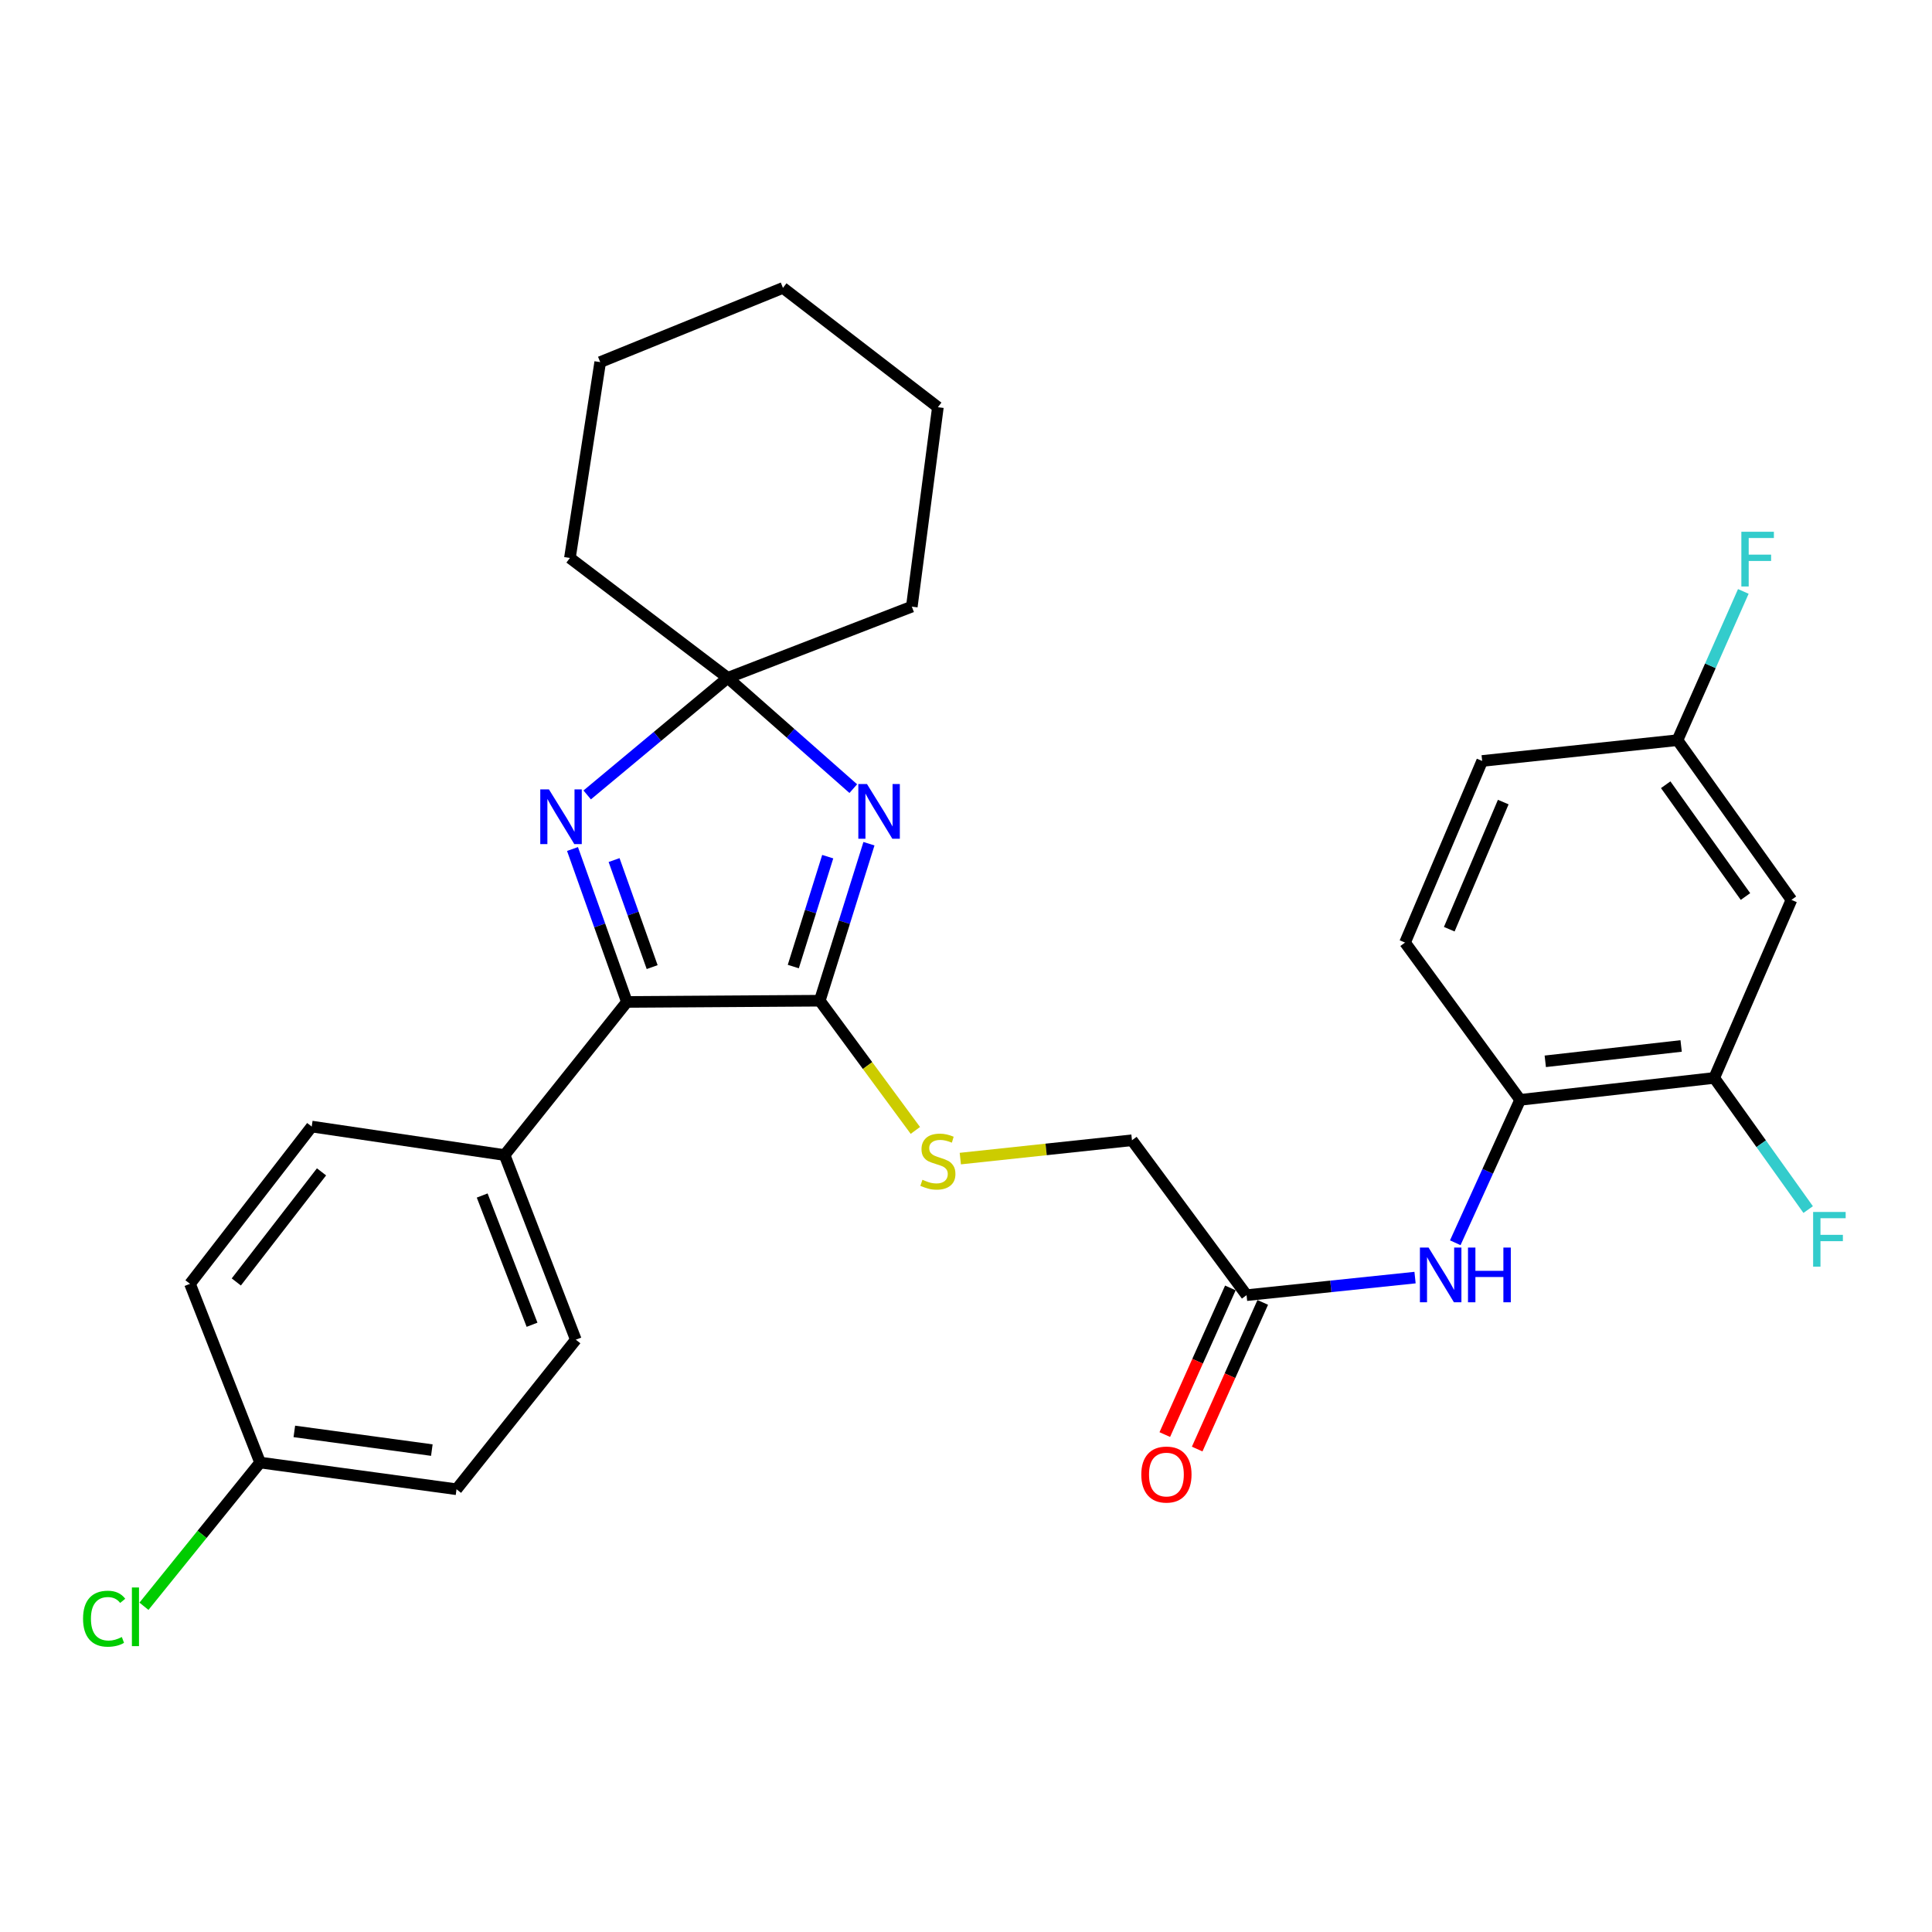 <?xml version='1.0' encoding='iso-8859-1'?>
<svg version='1.1' baseProfile='full'
              xmlns='http://www.w3.org/2000/svg'
                      xmlns:rdkit='http://www.rdkit.org/xml'
                      xmlns:xlink='http://www.w3.org/1999/xlink'
                  xml:space='preserve'
width='1000px' height='1000px' viewBox='0 0 1000 1000'>
<!-- END OF HEADER -->
<rect style='opacity:1.0;fill:#FFFFFF;stroke:none' width='1000' height='1000' x='0' y='0'> </rect>
<path class='bond-0' d='M 449.771,436.704 L 437.04,477.336' style='fill:none;fill-rule:evenodd;stroke:#0000FF;stroke-width:6px;stroke-linecap:butt;stroke-linejoin:miter;stroke-opacity:1' />
<path class='bond-0' d='M 437.04,477.336 L 424.31,517.967' style='fill:none;fill-rule:evenodd;stroke:#000000;stroke-width:6px;stroke-linecap:butt;stroke-linejoin:miter;stroke-opacity:1' />
<path class='bond-0' d='M 428.431,443.404 L 419.52,471.846' style='fill:none;fill-rule:evenodd;stroke:#0000FF;stroke-width:6px;stroke-linecap:butt;stroke-linejoin:miter;stroke-opacity:1' />
<path class='bond-0' d='M 419.52,471.846 L 410.609,500.288' style='fill:none;fill-rule:evenodd;stroke:#000000;stroke-width:6px;stroke-linecap:butt;stroke-linejoin:miter;stroke-opacity:1' />
<path class='bond-3' d='M 441.66,408.195 L 409.168,379.523' style='fill:none;fill-rule:evenodd;stroke:#0000FF;stroke-width:6px;stroke-linecap:butt;stroke-linejoin:miter;stroke-opacity:1' />
<path class='bond-3' d='M 409.168,379.523 L 376.676,350.852' style='fill:none;fill-rule:evenodd;stroke:#000000;stroke-width:6px;stroke-linecap:butt;stroke-linejoin:miter;stroke-opacity:1' />
<path class='bond-2' d='M 424.31,517.967 L 324.483,518.6' style='fill:none;fill-rule:evenodd;stroke:#000000;stroke-width:6px;stroke-linecap:butt;stroke-linejoin:miter;stroke-opacity:1' />
<path class='bond-5' d='M 424.31,517.967 L 449.051,551.537' style='fill:none;fill-rule:evenodd;stroke:#000000;stroke-width:6px;stroke-linecap:butt;stroke-linejoin:miter;stroke-opacity:1' />
<path class='bond-5' d='M 449.051,551.537 L 473.792,585.107' style='fill:none;fill-rule:evenodd;stroke:#CCCC00;stroke-width:6px;stroke-linecap:butt;stroke-linejoin:miter;stroke-opacity:1' />
<path class='bond-1' d='M 303.933,411.454 L 340.304,381.153' style='fill:none;fill-rule:evenodd;stroke:#0000FF;stroke-width:6px;stroke-linecap:butt;stroke-linejoin:miter;stroke-opacity:1' />
<path class='bond-1' d='M 340.304,381.153 L 376.676,350.852' style='fill:none;fill-rule:evenodd;stroke:#000000;stroke-width:6px;stroke-linecap:butt;stroke-linejoin:miter;stroke-opacity:1' />
<path class='bond-29' d='M 296.327,439.445 L 310.405,479.022' style='fill:none;fill-rule:evenodd;stroke:#0000FF;stroke-width:6px;stroke-linecap:butt;stroke-linejoin:miter;stroke-opacity:1' />
<path class='bond-29' d='M 310.405,479.022 L 324.483,518.6' style='fill:none;fill-rule:evenodd;stroke:#000000;stroke-width:6px;stroke-linecap:butt;stroke-linejoin:miter;stroke-opacity:1' />
<path class='bond-29' d='M 317.848,445.165 L 327.703,472.869' style='fill:none;fill-rule:evenodd;stroke:#0000FF;stroke-width:6px;stroke-linecap:butt;stroke-linejoin:miter;stroke-opacity:1' />
<path class='bond-29' d='M 327.703,472.869 L 337.558,500.573' style='fill:none;fill-rule:evenodd;stroke:#000000;stroke-width:6px;stroke-linecap:butt;stroke-linejoin:miter;stroke-opacity:1' />
<path class='bond-9' d='M 324.483,518.6 L 261.183,597.853' style='fill:none;fill-rule:evenodd;stroke:#000000;stroke-width:6px;stroke-linecap:butt;stroke-linejoin:miter;stroke-opacity:1' />
<path class='bond-24' d='M 376.676,350.852 L 471.953,313.99' style='fill:none;fill-rule:evenodd;stroke:#000000;stroke-width:6px;stroke-linecap:butt;stroke-linejoin:miter;stroke-opacity:1' />
<path class='bond-25' d='M 376.676,350.852 L 294.985,288.806' style='fill:none;fill-rule:evenodd;stroke:#000000;stroke-width:6px;stroke-linecap:butt;stroke-linejoin:miter;stroke-opacity:1' />
<path class='bond-4' d='M 732.423,661.282 L 688.821,665.828' style='fill:none;fill-rule:evenodd;stroke:#0000FF;stroke-width:6px;stroke-linecap:butt;stroke-linejoin:miter;stroke-opacity:1' />
<path class='bond-4' d='M 688.821,665.828 L 645.219,670.374' style='fill:none;fill-rule:evenodd;stroke:#000000;stroke-width:6px;stroke-linecap:butt;stroke-linejoin:miter;stroke-opacity:1' />
<path class='bond-6' d='M 753.246,643.251 L 770.035,606.267' style='fill:none;fill-rule:evenodd;stroke:#0000FF;stroke-width:6px;stroke-linecap:butt;stroke-linejoin:miter;stroke-opacity:1' />
<path class='bond-6' d='M 770.035,606.267 L 786.824,569.283' style='fill:none;fill-rule:evenodd;stroke:#000000;stroke-width:6px;stroke-linecap:butt;stroke-linejoin:miter;stroke-opacity:1' />
<path class='bond-13' d='M 497.054,599.683 L 541.48,594.938' style='fill:none;fill-rule:evenodd;stroke:#CCCC00;stroke-width:6px;stroke-linecap:butt;stroke-linejoin:miter;stroke-opacity:1' />
<path class='bond-13' d='M 541.48,594.938 L 585.907,590.193' style='fill:none;fill-rule:evenodd;stroke:#000000;stroke-width:6px;stroke-linecap:butt;stroke-linejoin:miter;stroke-opacity:1' />
<path class='bond-7' d='M 786.824,569.283 L 887.283,557.93' style='fill:none;fill-rule:evenodd;stroke:#000000;stroke-width:6px;stroke-linecap:butt;stroke-linejoin:miter;stroke-opacity:1' />
<path class='bond-7' d='M 799.831,549.336 L 870.153,541.39' style='fill:none;fill-rule:evenodd;stroke:#000000;stroke-width:6px;stroke-linecap:butt;stroke-linejoin:miter;stroke-opacity:1' />
<path class='bond-12' d='M 786.824,569.283 L 727.247,487.878' style='fill:none;fill-rule:evenodd;stroke:#000000;stroke-width:6px;stroke-linecap:butt;stroke-linejoin:miter;stroke-opacity:1' />
<path class='bond-10' d='M 887.283,557.93 L 927.246,465.774' style='fill:none;fill-rule:evenodd;stroke:#000000;stroke-width:6px;stroke-linecap:butt;stroke-linejoin:miter;stroke-opacity:1' />
<path class='bond-17' d='M 887.283,557.93 L 911.594,592.001' style='fill:none;fill-rule:evenodd;stroke:#000000;stroke-width:6px;stroke-linecap:butt;stroke-linejoin:miter;stroke-opacity:1' />
<path class='bond-17' d='M 911.594,592.001 L 935.906,626.072' style='fill:none;fill-rule:evenodd;stroke:#33CCCC;stroke-width:6px;stroke-linecap:butt;stroke-linejoin:miter;stroke-opacity:1' />
<path class='bond-8' d='M 645.219,670.374 L 585.907,590.193' style='fill:none;fill-rule:evenodd;stroke:#000000;stroke-width:6px;stroke-linecap:butt;stroke-linejoin:miter;stroke-opacity:1' />
<path class='bond-11' d='M 636.839,666.627 L 619.867,704.581' style='fill:none;fill-rule:evenodd;stroke:#000000;stroke-width:6px;stroke-linecap:butt;stroke-linejoin:miter;stroke-opacity:1' />
<path class='bond-11' d='M 619.867,704.581 L 602.895,742.534' style='fill:none;fill-rule:evenodd;stroke:#FF0000;stroke-width:6px;stroke-linecap:butt;stroke-linejoin:miter;stroke-opacity:1' />
<path class='bond-11' d='M 653.599,674.121 L 636.628,712.075' style='fill:none;fill-rule:evenodd;stroke:#000000;stroke-width:6px;stroke-linecap:butt;stroke-linejoin:miter;stroke-opacity:1' />
<path class='bond-11' d='M 636.628,712.075 L 619.656,750.029' style='fill:none;fill-rule:evenodd;stroke:#FF0000;stroke-width:6px;stroke-linecap:butt;stroke-linejoin:miter;stroke-opacity:1' />
<path class='bond-14' d='M 261.183,597.853 L 298.045,693.416' style='fill:none;fill-rule:evenodd;stroke:#000000;stroke-width:6px;stroke-linecap:butt;stroke-linejoin:miter;stroke-opacity:1' />
<path class='bond-14' d='M 249.582,618.795 L 275.386,685.689' style='fill:none;fill-rule:evenodd;stroke:#000000;stroke-width:6px;stroke-linecap:butt;stroke-linejoin:miter;stroke-opacity:1' />
<path class='bond-15' d='M 261.183,597.853 L 161.346,583.104' style='fill:none;fill-rule:evenodd;stroke:#000000;stroke-width:6px;stroke-linecap:butt;stroke-linejoin:miter;stroke-opacity:1' />
<path class='bond-32' d='M 927.246,465.774 L 868.26,383.114' style='fill:none;fill-rule:evenodd;stroke:#000000;stroke-width:6px;stroke-linecap:butt;stroke-linejoin:miter;stroke-opacity:1' />
<path class='bond-32' d='M 903.453,464.04 L 862.163,406.178' style='fill:none;fill-rule:evenodd;stroke:#000000;stroke-width:6px;stroke-linecap:butt;stroke-linejoin:miter;stroke-opacity:1' />
<path class='bond-19' d='M 727.247,487.878 L 767.169,393.875' style='fill:none;fill-rule:evenodd;stroke:#000000;stroke-width:6px;stroke-linecap:butt;stroke-linejoin:miter;stroke-opacity:1' />
<path class='bond-19' d='M 750.134,480.954 L 778.08,415.153' style='fill:none;fill-rule:evenodd;stroke:#000000;stroke-width:6px;stroke-linecap:butt;stroke-linejoin:miter;stroke-opacity:1' />
<path class='bond-21' d='M 298.045,693.416 L 236.295,770.833' style='fill:none;fill-rule:evenodd;stroke:#000000;stroke-width:6px;stroke-linecap:butt;stroke-linejoin:miter;stroke-opacity:1' />
<path class='bond-20' d='M 161.346,583.104 L 98.341,664.509' style='fill:none;fill-rule:evenodd;stroke:#000000;stroke-width:6px;stroke-linecap:butt;stroke-linejoin:miter;stroke-opacity:1' />
<path class='bond-20' d='M 166.415,606.552 L 122.311,663.536' style='fill:none;fill-rule:evenodd;stroke:#000000;stroke-width:6px;stroke-linecap:butt;stroke-linejoin:miter;stroke-opacity:1' />
<path class='bond-16' d='M 868.26,383.114 L 767.169,393.875' style='fill:none;fill-rule:evenodd;stroke:#000000;stroke-width:6px;stroke-linecap:butt;stroke-linejoin:miter;stroke-opacity:1' />
<path class='bond-22' d='M 868.26,383.114 L 885.301,344.617' style='fill:none;fill-rule:evenodd;stroke:#000000;stroke-width:6px;stroke-linecap:butt;stroke-linejoin:miter;stroke-opacity:1' />
<path class='bond-22' d='M 885.301,344.617 L 902.341,306.12' style='fill:none;fill-rule:evenodd;stroke:#33CCCC;stroke-width:6px;stroke-linecap:butt;stroke-linejoin:miter;stroke-opacity:1' />
<path class='bond-18' d='M 134.622,757.012 L 98.341,664.509' style='fill:none;fill-rule:evenodd;stroke:#000000;stroke-width:6px;stroke-linecap:butt;stroke-linejoin:miter;stroke-opacity:1' />
<path class='bond-23' d='M 134.622,757.012 L 104.568,794.208' style='fill:none;fill-rule:evenodd;stroke:#000000;stroke-width:6px;stroke-linecap:butt;stroke-linejoin:miter;stroke-opacity:1' />
<path class='bond-23' d='M 104.568,794.208 L 74.514,831.403' style='fill:none;fill-rule:evenodd;stroke:#00CC00;stroke-width:6px;stroke-linecap:butt;stroke-linejoin:miter;stroke-opacity:1' />
<path class='bond-31' d='M 134.622,757.012 L 236.295,770.833' style='fill:none;fill-rule:evenodd;stroke:#000000;stroke-width:6px;stroke-linecap:butt;stroke-linejoin:miter;stroke-opacity:1' />
<path class='bond-31' d='M 152.346,740.893 L 223.517,750.567' style='fill:none;fill-rule:evenodd;stroke:#000000;stroke-width:6px;stroke-linecap:butt;stroke-linejoin:miter;stroke-opacity:1' />
<path class='bond-27' d='M 471.953,313.99 L 485.448,210.767' style='fill:none;fill-rule:evenodd;stroke:#000000;stroke-width:6px;stroke-linecap:butt;stroke-linejoin:miter;stroke-opacity:1' />
<path class='bond-26' d='M 294.985,288.806 L 310.662,187.429' style='fill:none;fill-rule:evenodd;stroke:#000000;stroke-width:6px;stroke-linecap:butt;stroke-linejoin:miter;stroke-opacity:1' />
<path class='bond-28' d='M 310.662,187.429 L 405.256,149.017' style='fill:none;fill-rule:evenodd;stroke:#000000;stroke-width:6px;stroke-linecap:butt;stroke-linejoin:miter;stroke-opacity:1' />
<path class='bond-30' d='M 485.448,210.767 L 405.256,149.017' style='fill:none;fill-rule:evenodd;stroke:#000000;stroke-width:6px;stroke-linecap:butt;stroke-linejoin:miter;stroke-opacity:1' />
<path  class='atom-0' d='M 448.751 405.817
L 458.031 420.817
Q 458.951 422.297, 460.431 424.977
Q 461.911 427.657, 461.991 427.817
L 461.991 405.817
L 465.751 405.817
L 465.751 434.137
L 461.871 434.137
L 451.911 417.737
Q 450.751 415.817, 449.511 413.617
Q 448.311 411.417, 447.951 410.737
L 447.951 434.137
L 444.271 434.137
L 444.271 405.817
L 448.751 405.817
' fill='#0000FF'/>
<path  class='atom-2' d='M 284.125 408.581
L 293.405 423.581
Q 294.325 425.061, 295.805 427.741
Q 297.285 430.421, 297.365 430.581
L 297.365 408.581
L 301.125 408.581
L 301.125 436.901
L 297.245 436.901
L 287.285 420.501
Q 286.125 418.581, 284.885 416.381
Q 283.685 414.181, 283.325 413.501
L 283.325 436.901
L 279.645 436.901
L 279.645 408.581
L 284.125 408.581
' fill='#0000FF'/>
<path  class='atom-5' d='M 739.428 645.739
L 748.708 660.739
Q 749.628 662.219, 751.108 664.899
Q 752.588 667.579, 752.668 667.739
L 752.668 645.739
L 756.428 645.739
L 756.428 674.059
L 752.548 674.059
L 742.588 657.659
Q 741.428 655.739, 740.188 653.539
Q 738.988 651.339, 738.628 650.659
L 738.628 674.059
L 734.948 674.059
L 734.948 645.739
L 739.428 645.739
' fill='#0000FF'/>
<path  class='atom-5' d='M 759.828 645.739
L 763.668 645.739
L 763.668 657.779
L 778.148 657.779
L 778.148 645.739
L 781.988 645.739
L 781.988 674.059
L 778.148 674.059
L 778.148 660.979
L 763.668 660.979
L 763.668 674.059
L 759.828 674.059
L 759.828 645.739
' fill='#0000FF'/>
<path  class='atom-6' d='M 477.448 610.643
Q 477.768 610.763, 479.088 611.323
Q 480.408 611.883, 481.848 612.243
Q 483.328 612.563, 484.768 612.563
Q 487.448 612.563, 489.008 611.283
Q 490.568 609.963, 490.568 607.683
Q 490.568 606.123, 489.768 605.163
Q 489.008 604.203, 487.808 603.683
Q 486.608 603.163, 484.608 602.563
Q 482.088 601.803, 480.568 601.083
Q 479.088 600.363, 478.008 598.843
Q 476.968 597.323, 476.968 594.763
Q 476.968 591.203, 479.368 589.003
Q 481.808 586.803, 486.608 586.803
Q 489.888 586.803, 493.608 588.363
L 492.688 591.443
Q 489.288 590.043, 486.728 590.043
Q 483.968 590.043, 482.448 591.203
Q 480.928 592.323, 480.968 594.283
Q 480.968 595.803, 481.728 596.723
Q 482.528 597.643, 483.648 598.163
Q 484.808 598.683, 486.728 599.283
Q 489.288 600.083, 490.808 600.883
Q 492.328 601.683, 493.408 603.323
Q 494.528 604.923, 494.528 607.683
Q 494.528 611.603, 491.888 613.723
Q 489.288 615.803, 484.928 615.803
Q 482.408 615.803, 480.488 615.243
Q 478.608 614.723, 476.368 613.803
L 477.448 610.643
' fill='#CCCC00'/>
<path  class='atom-12' d='M 590.736 763.222
Q 590.736 756.422, 594.096 752.622
Q 597.456 748.822, 603.736 748.822
Q 610.016 748.822, 613.376 752.622
Q 616.736 756.422, 616.736 763.222
Q 616.736 770.102, 613.336 774.022
Q 609.936 777.902, 603.736 777.902
Q 597.496 777.902, 594.096 774.022
Q 590.736 770.142, 590.736 763.222
M 603.736 774.702
Q 608.056 774.702, 610.376 771.822
Q 612.736 768.902, 612.736 763.222
Q 612.736 757.662, 610.376 754.862
Q 608.056 752.022, 603.736 752.022
Q 599.416 752.022, 597.056 754.822
Q 594.736 757.622, 594.736 763.222
Q 594.736 768.942, 597.056 771.822
Q 599.416 774.702, 603.736 774.702
' fill='#FF0000'/>
<path  class='atom-18' d='M 938.471 627.308
L 955.311 627.308
L 955.311 630.548
L 942.271 630.548
L 942.271 639.148
L 953.871 639.148
L 953.871 642.428
L 942.271 642.428
L 942.271 655.628
L 938.471 655.628
L 938.471 627.308
' fill='#33CCCC'/>
<path  class='atom-23' d='M 901.323 275.238
L 918.163 275.238
L 918.163 278.478
L 905.123 278.478
L 905.123 287.078
L 916.723 287.078
L 916.723 290.358
L 905.123 290.358
L 905.123 303.558
L 901.323 303.558
L 901.323 275.238
' fill='#33CCCC'/>
<path  class='atom-24' d='M 42.988 837.837
Q 42.988 830.797, 46.268 827.117
Q 49.588 823.397, 55.868 823.397
Q 61.708 823.397, 64.828 827.517
L 62.188 829.677
Q 59.908 826.677, 55.868 826.677
Q 51.588 826.677, 49.308 829.557
Q 47.068 832.397, 47.068 837.837
Q 47.068 843.437, 49.388 846.317
Q 51.748 849.197, 56.308 849.197
Q 59.428 849.197, 63.068 847.317
L 64.188 850.317
Q 62.708 851.277, 60.468 851.837
Q 58.228 852.397, 55.748 852.397
Q 49.588 852.397, 46.268 848.637
Q 42.988 844.877, 42.988 837.837
' fill='#00CC00'/>
<path  class='atom-24' d='M 68.268 821.677
L 71.948 821.677
L 71.948 852.037
L 68.268 852.037
L 68.268 821.677
' fill='#00CC00'/>
</svg>
